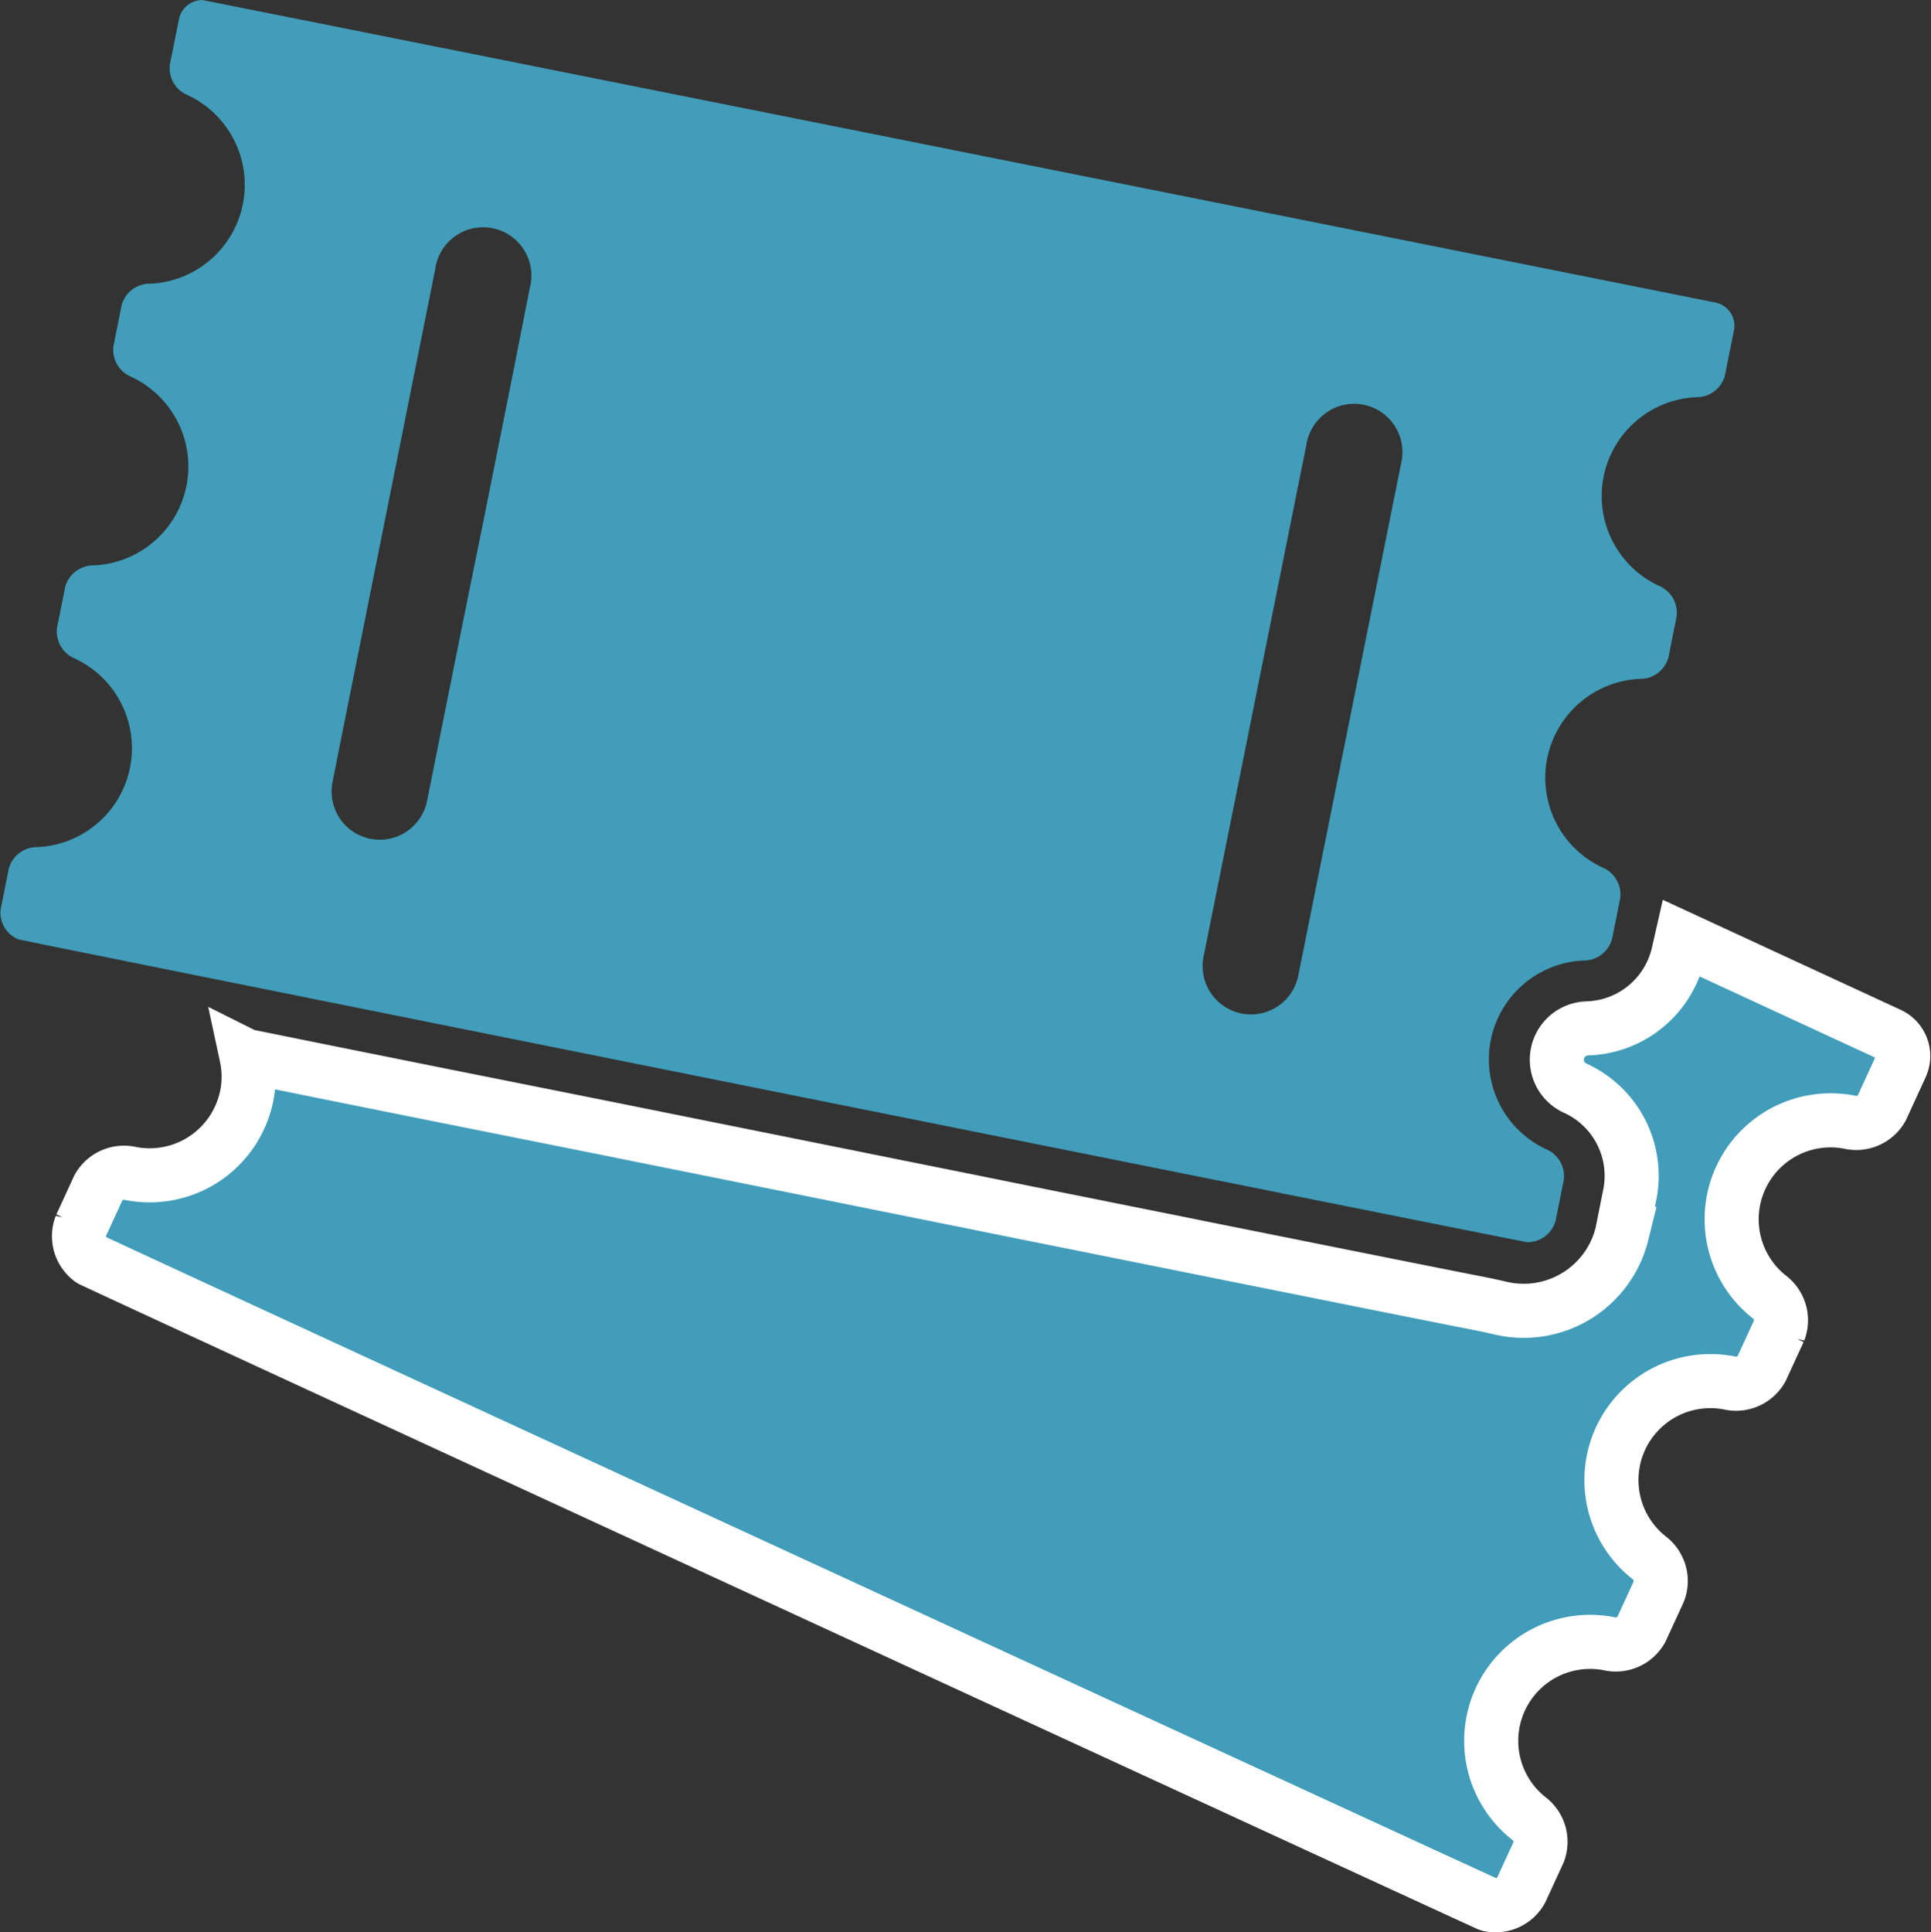 <svg xmlns="http://www.w3.org/2000/svg" width="35.704" height="35.724"><rect width="100%" height="100%" fill="#333333" stroke="none"/><g fill="#419db9"><path stroke="#fff" d="M31.036 17.613a1.78 1.78 0 0 1-1.7 1.4.579.579 0 0 0-.222 1.1 1.78 1.78 0 0 1 1.026 1.948l-.15.751a1.873 1.873 0 0 1-2.248 1.372c-.268-.064-.543-.114-.815-.168l-1.2-.239-1.587-.318-1.891-.379c-.7-.143-1.408-.282-2.112-.425q-1.125-.224-2.255-.454-1.159-.232-2.312-.465l-2.291-.461-2.187-.44-2-.4q-.87-.173-1.733-.347l-1.387-.279-.954-.193-.44-.089h-.021a1.8 1.8 0 0 1-.129 1.14 1.83 1.83 0 0 1-2.009 1.029.54.54 0 0 0-.6.264l-.322.7a.54.54 0 0 0 .189.633c.036.029 25.8 11.905 25.84 11.916a.54.54 0 0 0 .6-.264l.322-.7a.54.54 0 0 0-.189-.633 1.829 1.829 0 0 1 1.49-3.224.54.54 0 0 0 .6-.264l.322-.7a.54.54 0 0 0-.189-.633 1.829 1.829 0 0 1 1.49-3.224.54.54 0 0 0 .6-.264l.322-.7a.54.54 0 0 0-.189-.633 1.829 1.829 0 0 1 1.49-3.224.54.54 0 0 0 .6-.264l.354-.772a.44.44 0 0 0-.214-.586l-3.839-1.775Z" data-name="Path 2676"/><path d="M.339 17.366c.043.021 27.852 5.6 27.9 5.6a.54.54 0 0 0 .525-.4l.15-.751a.54.54 0 0 0-.332-.572 1.83 1.83 0 0 1 .7-3.485.54.54 0 0 0 .525-.4l.111-.55.039-.2a.54.54 0 0 0-.332-.572 1.83 1.83 0 0 1 .7-3.485.54.54 0 0 0 .525-.4L31 11.4a.54.54 0 0 0-.332-.572 1.83 1.83 0 0 1 .7-3.485.54.54 0 0 0 .525-.4l.168-.833a.44.44 0 0 0-.347-.518S3.77.001 3.741.001a.44.44 0 0 0-.432.354l-.168.833a.54.54 0 0 0 .332.572 1.83 1.83 0 0 1-.7 3.485.54.54 0 0 0-.525.4l-.15.751a.54.54 0 0 0 .332.572 1.83 1.83 0 0 1-.7 3.485.54.54 0 0 0-.525.4l-.15.751a.54.54 0 0 0 .332.572 1.83 1.83 0 0 1-.7 3.485.54.54 0 0 0-.525.4l-.15.751a.53.53 0 0 0 .327.554m23.82-9.165a.893.893 0 1 1 1.751.35l-1.179 5.869-.726 3.617a.894.894 0 0 1-.876.718 1 1 0 0 1-.175-.018.894.894 0 0 1-.7-1.051l.811-4.035ZM8.048 4.971a.893.893 0 1 1 1.748.351l-.4 2.026-.461 2.3-.376 1.853-.663 3.306a.894.894 0 0 1-.876.718 1 1 0 0 1-.175-.018.4.4 0 0 1-.071-.018.89.89 0 0 1-.625-1.033l.132-.668.347-1.73Z" data-name="Path 2677"/></g></svg>